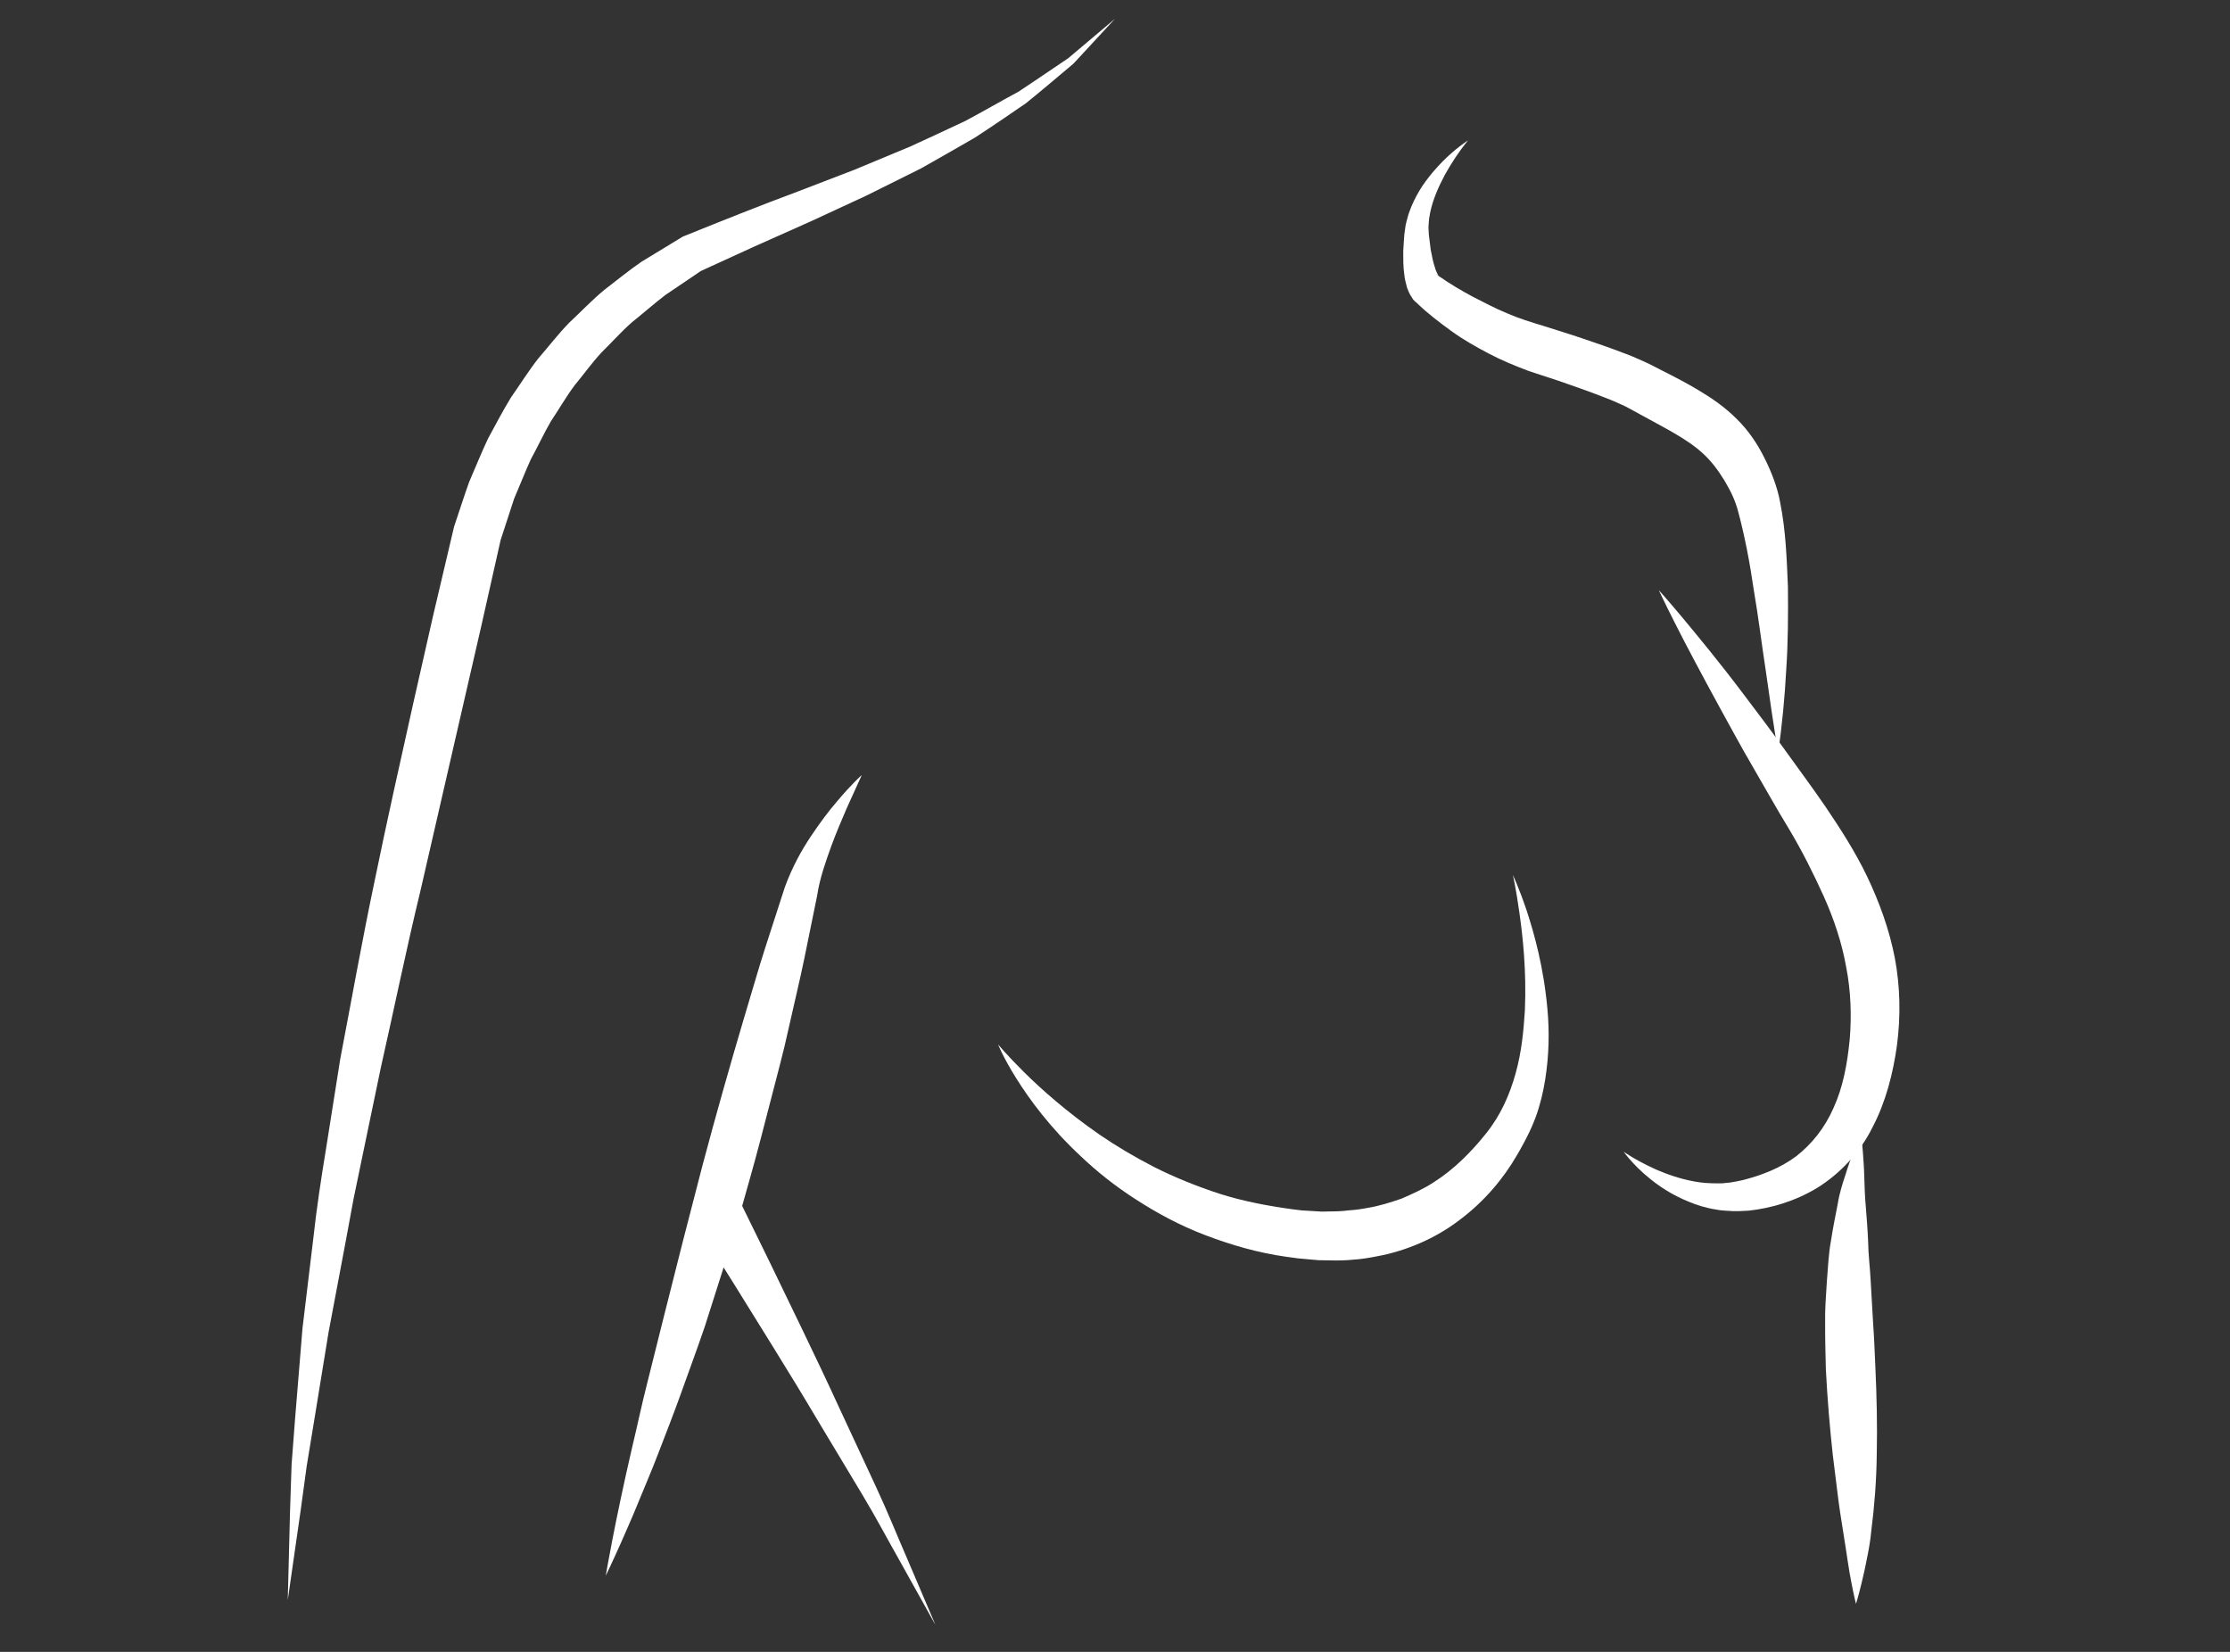 <svg version="1.1" xmlns="http://www.w3.org/2000/svg" xmlns:xlink="http://www.w3.org/1999/xlink" x="0px" y="0px"
   width="135px" height="100px" viewBox="0 0 135 100" enable-background="new 0 0 135 100" xml:space="preserve">
<rect x="0" y="0" width="135" height="100" fill="#333333" stroke="none"/>
<g display="none">
  <path display="inline" fill="#ffffff" d="M59.071,42.547c0,0-0.056,0.278-0.16,0.801c-0.102,0.52-0.267,1.292-0.55,2.252
    c-0.548,1.919-1.52,4.65-3.256,7.657c-1.703,3.018-4.172,6.3-7.33,9.306c-1.569,1.51-3.305,2.957-5.179,4.27
    c-1.873,1.313-3.841,2.564-5.926,3.596c-1.034,0.529-2.09,1.018-3.154,1.473l-0.799,0.338l-0.724,0.324
    c-0.486,0.23-0.973,0.459-1.456,0.688c-1.946,0.939-3.805,2.004-5.545,3.125c-1.746,1.111-3.389,2.266-4.874,3.455
    c-1.479,1.191-2.851,2.363-4.022,3.541c-1.167,1.182-2.206,2.303-3.036,3.375c-0.829,1.068-1.509,2.043-2.002,2.889
    c-0.504,0.84-0.857,1.531-1.082,2.012c-0.214,0.484-0.328,0.744-0.328,0.744s0.065-0.277,0.188-0.795
    c0.141-0.514,0.341-1.279,0.725-2.207c0.379-0.928,0.885-2.049,1.614-3.25c0.726-1.201,1.611-2.527,2.719-3.859
    c1.104-1.332,2.374-2.723,3.834-4.068c1.462-1.342,3.071-2.686,4.833-3.953c1.77-1.25,3.669-2.449,5.686-3.533
    c0.496-0.273,1.029-0.537,1.55-0.785l0.808-0.375l0.749-0.33c0.998-0.447,1.987-0.924,2.956-1.441
    c1.935-1.035,3.834-2.137,5.617-3.359c1.775-1.23,3.463-2.529,5.028-3.869c1.55-1.357,2.969-2.758,4.26-4.145
    c1.28-1.396,2.396-2.803,3.387-4.135c1.956-2.688,3.307-5.144,4.177-6.91C58.641,43.61,59.071,42.547,59.071,42.547z"/>
  <path display="inline" fill="#ffffff" d="M63.321,48.297c-0.394,1.246-0.609,2.544-0.649,3.839
    c-0.049,1.295,0.098,2.591,0.464,3.813c0.083,0.309,0.188,0.608,0.313,0.901c0.106,0.297,0.249,0.572,0.396,0.873
    c0.302,0.555,0.631,1.1,1.01,1.621c0.739,1.051,1.581,2.035,2.465,2.979c1.771,1.889,3.702,3.631,5.689,5.301
    c1.991,1.662,4.057,3.262,6.141,4.777l-0.053-0.035c0.756,0.436,1.571,0.854,2.367,1.178c0.396,0.158,0.803,0.293,1.15,0.352
    c0.162,0.035,0.343,0.023,0.343,0.025l0.338-0.078l0.169-0.039l0.105-0.047c0.135-0.051,0.285-0.113,0.451-0.213
    c0.166-0.074,0.311-0.203,0.466-0.303c0.143-0.129,0.297-0.236,0.429-0.385c0.14-0.135,0.27-0.283,0.395-0.439
    c0.248-0.314,0.479-0.65,0.676-1.014c0.098-0.182,0.191-0.365,0.277-0.553c0.08-0.18,0.171-0.395,0.217-0.539l0.053-0.16
    l0.127-0.156l2.685-3.295l-0.07,0.094l3.133-4.842l0.067-0.105l0.113-0.104l4.787-4.469l-0.336,0.518l1.633-5.145l0.117-0.37
    l0.327-0.25l1.542-1.179l-0.189,0.175l3.148-3.607l-0.135,0.182c0.14-0.236,0.301-0.532,0.443-0.807
    c0.146-0.28,0.282-0.566,0.414-0.852c0.263-0.573,0.495-1.154,0.681-1.734c0.185-0.578,0.322-1.158,0.379-1.699
    c0.003-0.017,0.013-0.106,0.01-0.064l0.007-0.126l0.014-0.252l0.027-0.505c0.025-0.345,0.019-0.651,0.026-0.975
    c0.024-1.269-0.001-2.644-0.025-3.97l-0.118-4.017l-0.032-1.099l1.063-0.333c0.534-0.167,1.145-0.403,1.645-0.653
    c0.252-0.126,0.488-0.262,0.667-0.392c0.178-0.115,0.29-0.284,0.216-0.17c-0.013,0.03-0.037,0.088-0.049,0.168l-0.009,0.195
    l-0.002-0.031l-0.003-0.063c-0.003-0.037-0.004-0.102-0.012-0.086c-0.012-0.004-0.017-0.007-0.016-0.013l-0.049-0.199
    c-0.068-0.275-0.154-0.579-0.252-0.877c-0.187-0.6-0.411-1.207-0.646-1.807c-0.953-2.405-2.156-4.735-3.565-6.912
    c-2.813-4.342-6.511-8.149-11.031-10.459c-1.116-0.602-2.305-1.044-3.502-1.445c-0.602-0.191-1.217-0.337-1.828-0.497
    c-0.624-0.106-1.239-0.261-1.87-0.331c-1.266-0.17-2.505-0.237-3.825-0.233c-1.369-0.005-2.628,0.035-3.954,0.112
    c-2.608,0.171-5.227,0.474-7.575,1.252c-1.159,0.387-2.258,0.924-2.994,1.629c-0.373,0.348-0.618,0.735-0.76,1.123
    c-0.063,0.196-0.1,0.395-0.104,0.594c-0.006,0.1,0.004,0.197,0.013,0.292c0.006,0.071,0.052,0.229,0.031,0.179l-2.157,1.466
    l-0.238-0.214l-0.267-0.218c-0.181-0.139-0.363-0.265-0.536-0.367c-0.169-0.101-0.34-0.181-0.44-0.208
    c-0.047-0.012-0.072-0.014-0.066-0.018v-0.001c0.174-0.006,0.047-0.001,0.086-0.003l-0.002,0h-0.004l-0.006,0l-0.025,0.001
    l-0.051,0.003c-0.003,0.003,0.073-0.001,0.104-0.013c0.036-0.008,0.027-0.009,0.021-0.006c-0.042,0.012-0.203,0.111-0.354,0.237
    c-0.155,0.128-0.32,0.286-0.482,0.457s-0.323,0.354-0.48,0.545c-0.153,0.186-0.318,0.399-0.443,0.573l0.037-1.406
    c0.108,0.184,0.176,0.313,0.256,0.477c0.076,0.157,0.147,0.321,0.214,0.506c0.065,0.187,0.129,0.384,0.168,0.655
    c0.023,0.262,0.092,0.633-0.19,1.197c-0.14,0.272-0.42,0.534-0.675,0.656c-0.266,0.136-0.484,0.172-0.666,0.19
    c-0.091,0.005-0.159,0.012-0.269,0.007l-0.104-0.007l-0.207-0.013l-0.829-0.053l-1.724-0.172l-1.665-0.193l1.086-0.458
    c-0.22,0.276-0.449,0.582-0.649,0.868c-0.099,0.143-0.193,0.287-0.265,0.408l-0.064,0.117c0.007-0.029,0.003,0.015,0.033-0.167
    l0.003-0.05v-0.025l-0.001-0.012v-0.006l-0.012,0.163l-0.006,0.036l-0.007,0.036l-0.03,0.136c-0.025,0.099-0.064,0.208-0.102,0.29
    l-0.059,0.116c-0.043,0.085-0.074,0.132-0.109,0.192l-0.188,0.291l-0.323,0.474c-0.198,0.292-0.354,0.568-0.438,0.781
    c-0.014,0.047-0.035,0.099-0.039,0.131l-0.008,0.027l-0.002,0.003v0.001c-0.008,0.063,0.01-0.085,0.008-0.069v0.002l-0.002,0.018
    l-0.004,0.037c-0.004,0.041-0.014,0.114-0.012,0.128c0.004-0.058,0.007,0.082,0.033,0.161c0.053,0.196,0.182,0.452,0.363,0.719
    l0.319,0.444c0.044,0.065,0.051,0.063,0.138,0.205l0.074,0.126c0.057,0.106,0.137,0.266,0.188,0.379
    c0.183,0.416,0.316,0.786,0.455,1.19l0.213,0.62l-0.437,0.47c-0.083,0.09-0.192,0.218-0.278,0.328
    c-0.088,0.112-0.168,0.226-0.221,0.313l-0.047,0.083c-0.012-0.003,0.035-0.01,0.01-0.29c-0.006-0.037-0.015-0.073-0.026-0.107
    l-0.009-0.025l-0.069-0.159l0.003,0.004l0.008,0.014l0.031,0.058c-0.012-0.045-0.064-0.123-0.101-0.153
    c0.028,0.026,0.057,0.057,0.112,0.101c0.199,0.169,0.482,0.364,0.754,0.544c0.274,0.182,0.567,0.366,0.847,0.533l-0.889-0.07
    c0.226-0.076,0.308-0.081,0.506-0.083c0.169,0.001,0.405,0.051,0.615,0.177c0.218,0.134,0.367,0.316,0.457,0.492
    c0.071,0.143,0.122,0.316,0.132,0.409c0.02,0.12,0.023,0.216,0.02,0.289c0,0.087-0.006,0.162-0.015,0.22
    c-0.015,0.136-0.04,0.239-0.064,0.344c-0.052,0.202-0.112,0.375-0.175,0.539l-0.146,0.399c-0.061,0.155-0.072,0.239-0.11,0.356
    c-0.037,0.106-0.055,0.233-0.084,0.35c-0.019,0.115-0.042,0.235-0.048,0.34c-0.005,0.054-0.011,0.108-0.009,0.151
    c-0.005,0.036,0.004,0.117-0.006,0.068l-0.066-0.222c0.203,0.52,0.325,0.972,0.401,1.524c0.034,0.271,0.047,0.563,0.011,0.885
    c-0.016,0.159-0.053,0.333-0.109,0.509c-0.035,0.094-0.059,0.171-0.11,0.277l-0.077,0.15c-0.298,0.543-0.604,0.885-0.887,1.231
    c-0.132,0.156-0.276,0.339-0.303,0.387c-0.011,0.014,0.004-0.006,0.015-0.062c0.007-0.026,0.012-0.053,0.014-0.081l0.001-0.041
    l-0.008-0.124l0.001,0.01l0.003,0.021c-0.002-0.026-0.016-0.105-0.033-0.153c-0.05-0.133-0.068-0.151-0.1-0.199
    c-0.119-0.147-0.139-0.13-0.125-0.127l0.107,0.066c0.213,0.122,0.571,0.362,0.789,0.731c0.228,0.368,0.286,0.767,0.284,1.088
    c-0.013,0.638-0.215,1.152-0.366,1.561l-0.976,2.472c-1.325,3.269-2.769,6.485-4.276,9.673c-0.759,1.591-1.541,3.172-2.371,4.73
    c-0.834,1.557-1.699,3.102-2.705,4.568c-0.514,0.725-1.039,1.453-1.737,2.059c-0.177,0.148-0.366,0.289-0.589,0.395
    c-0.211,0.117-0.505,0.158-0.704,0.166l-1.308,0.125c-0.869,0.1-1.74,0.207-2.578,0.441c-0.41,0.127-0.843,0.268-1.139,0.578
    c-0.149,0.152-0.211,0.373-0.161,0.584c0.052,0.211,0.177,0.398,0.314,0.566c-0.146-0.162-0.283-0.342-0.35-0.557
    c-0.065-0.217-0.012-0.469,0.142-0.641c0.301-0.35,0.738-0.514,1.148-0.668c0.842-0.287,1.715-0.443,2.584-0.59l1.307-0.197
    c0.436-0.023,0.721-0.236,1.037-0.535c0.598-0.586,1.088-1.314,1.548-2.045c0.911-1.479,1.692-3.046,2.44-4.625
    c0.746-1.582,1.444-3.188,2.12-4.803c1.354-3.23,2.589-6.513,3.802-9.795l0.873-2.462c0.145-0.415,0.229-0.748,0.223-0.994
    c-0.006-0.115-0.03-0.165-0.041-0.171c-0.013-0.01-0.025-0.033-0.193-0.125l-0.176-0.101c-0.078-0.057-0.191-0.102-0.375-0.339
    c-0.045-0.071-0.081-0.111-0.139-0.271c-0.022-0.062-0.041-0.153-0.047-0.192l-0.002-0.021l-0.002-0.01
    c-0.014-0.221-0.003-0.084-0.006-0.145l0.007-0.082c0.006-0.055,0.015-0.109,0.025-0.162c0.041-0.16,0.097-0.283,0.141-0.365
    c0.187-0.337,0.329-0.49,0.468-0.679c0.267-0.337,0.517-0.682,0.633-0.916l0.067-0.145c-0.004,0.006,0.002-0.023,0.006-0.032
    c0.007-0.033,0.019-0.075,0.02-0.135c0.008-0.114,0.002-0.264-0.026-0.428c-0.051-0.318-0.176-0.715-0.305-1.008l-0.051-0.116
    l-0.016-0.106c-0.029-0.197-0.027-0.266-0.031-0.379c-0.004-0.106,0.001-0.2,0.006-0.295c0.006-0.193,0.031-0.369,0.056-0.548
    c0.034-0.175,0.055-0.345,0.104-0.524c0.045-0.169,0.093-0.378,0.139-0.503l0.145-0.447c0.04-0.116,0.072-0.227,0.091-0.314
    c0.008-0.042,0.018-0.084,0.016-0.096c0.003-0.016,0.002-0.015,0-0.003l0.006,0.066c0.005,0.018,0.023,0.122,0.068,0.196
    c0.054,0.11,0.155,0.234,0.309,0.328c0.145,0.092,0.308,0.118,0.401,0.121c0.124-0.005,0.131,0.001,0.286-0.05l-0.889-0.069
    c-0.326-0.185-0.632-0.366-0.946-0.563c-0.316-0.201-0.62-0.392-0.964-0.664c-0.083-0.064-0.183-0.152-0.282-0.247
    c-0.095-0.095-0.205-0.238-0.273-0.351l-0.033-0.057l-0.008-0.014l-0.002-0.003l-0.067-0.156l-0.003-0.011l-0.013-0.042
    c-0.015-0.056-0.027-0.113-0.036-0.171c-0.051-0.454,0.048-0.637,0.098-0.801c0.061-0.162,0.123-0.281,0.184-0.389
    c0.122-0.216,0.243-0.389,0.366-0.556c0.127-0.169,0.24-0.312,0.39-0.483l-0.223,1.09c-0.123-0.329-0.265-0.688-0.404-0.981
    l-0.071-0.144l-0.076-0.125c0.04,0.057-0.017-0.021-0.028-0.035l-0.374-0.496c-0.263-0.371-0.526-0.799-0.699-1.35
    c-0.081-0.294-0.147-0.542-0.135-0.99l0.011-0.163l0.004-0.036l0.015-0.116l0.022-0.115c0.029-0.161,0.072-0.293,0.116-0.431
    c0.185-0.52,0.424-0.921,0.649-1.281l0.322-0.5l0.124-0.202c0.013-0.024,0.035-0.06,0.033-0.063l0.007-0.014
    c-0.018,0.036-0.041,0.1-0.049,0.153c-0.004,0.021-0.009,0.072-0.008,0.067l0.006-0.036l0.005-0.036
    c-0.005,0.071,0.012-0.162-0.011,0.158l0.001-0.011l0.001-0.021l0.002-0.043l0.008-0.086c0.039-0.28,0.076-0.326,0.114-0.446
    c0.071-0.176,0.134-0.294,0.194-0.406c0.121-0.218,0.237-0.401,0.354-0.582c0.237-0.358,0.468-0.681,0.724-1.021l0.393-0.52
    l0.693,0.063l1.637,0.147l1.581,0.12l0.829,0.032l0.207,0.008l0.104,0.004c-0.04,0.001-0.039-0.002-0.061,0.001
    c-0.046,0.004-0.126,0.013-0.27,0.082c-0.132,0.062-0.305,0.225-0.382,0.374c-0.15,0.316-0.087,0.396-0.103,0.387
    c0,0-0.018-0.072-0.046-0.145c-0.028-0.075-0.068-0.165-0.114-0.255c-0.041-0.084-0.105-0.199-0.14-0.252l-0.445-0.714l0.482-0.692
    c0.19-0.272,0.358-0.493,0.548-0.732c0.187-0.234,0.382-0.464,0.592-0.692c0.211-0.229,0.437-0.455,0.698-0.679
    c0.269-0.222,0.553-0.452,1.014-0.656c0.119-0.051,0.24-0.095,0.409-0.136c0.098-0.023,0.241-0.044,0.307-0.049l0.051-0.004
    l0.025-0.002l0.1-0.004l0.025,0.001c0.28,0.006,0.524,0.049,0.741,0.106c0.428,0.118,0.751,0.282,1.056,0.451
    c0.301,0.171,0.569,0.354,0.824,0.544l0.373,0.294c0.126,0.104,0.23,0.194,0.375,0.329l-2.156,1.466
    c-0.725-2.071,0.176-3.977,1.379-5.145c1.212-1.176,2.617-1.818,3.987-2.313c2.766-0.948,5.548-1.311,8.306-1.498
    c1.362-0.088,2.798-0.138,4.123-0.138c1.373-0.013,2.83,0.054,4.234,0.24c0.709,0.076,1.407,0.243,2.11,0.363
    c0.692,0.175,1.39,0.339,2.072,0.552c1.357,0.444,2.705,0.945,3.968,1.614c1.28,0.636,2.491,1.396,3.645,2.226
    c1.156,0.829,2.23,1.756,3.256,2.729c0.997,0.998,1.966,2.025,2.831,3.13c0.876,1.097,1.7,2.23,2.446,3.412
    c1.506,2.354,2.775,4.841,3.796,7.45c0.252,0.655,0.493,1.314,0.704,2.001c0.108,0.343,0.207,0.688,0.299,1.066l0.067,0.292
    c0.03,0.16,0.056,0.322,0.073,0.484l0.012,0.165l0.004,0.063l0.001,0.031c-0.017,0.349-0.008,0.123-0.014,0.212l-0.007,0.045
    c-0.036,0.246-0.111,0.467-0.198,0.648c-0.371,0.725-0.79,1.009-1.151,1.289c-0.369,0.263-0.723,0.456-1.073,0.63
    c-0.709,0.344-1.36,0.592-2.112,0.825l1.031-1.432c0.045,1.364,0.066,2.716,0.078,4.077c0.002,1.372,0.011,2.697-0.039,4.125
    c-0.014,0.351-0.016,0.72-0.045,1.048l-0.035,0.504l-0.018,0.252l-0.01,0.126l-0.022,0.187c-0.098,0.8-0.294,1.535-0.529,2.238
    c-0.237,0.703-0.518,1.371-0.827,2.021c-0.154,0.325-0.314,0.645-0.485,0.961c-0.174,0.321-0.339,0.617-0.548,0.958l-0.061,0.099
    l-0.074,0.083l-3.205,3.559l-0.093,0.104l-0.097,0.071l-1.56,1.155l0.444-0.619l-1.75,5.105l-0.107,0.316l-0.229,0.201
    l-4.898,4.346l0.181-0.209l-3.254,4.76l-0.041,0.061l-0.029,0.035l-2.78,3.215l0.18-0.316c-0.109,0.293-0.21,0.5-0.326,0.738
    c-0.114,0.23-0.238,0.455-0.369,0.676c-0.26,0.441-0.566,0.861-0.907,1.26c-0.171,0.201-0.353,0.393-0.552,0.574
    c-0.187,0.188-0.414,0.348-0.624,0.518c-0.235,0.146-0.452,0.313-0.712,0.428c-0.236,0.129-0.514,0.242-0.82,0.334
    c-0.328,0.117-0.482,0.109-0.732,0.168c-0.457,0.066-0.744,0.016-1.034-0.041c-0.562-0.121-1.028-0.307-1.484-0.504
    c-0.904-0.406-1.724-0.863-2.552-1.383l-0.034-0.021l-0.019-0.014c-2.1-1.623-4.084-3.336-6.023-5.121
    c-1.93-1.789-3.801-3.648-5.514-5.662c-0.854-1.008-1.668-2.055-2.381-3.18c-0.363-0.555-0.684-1.146-0.977-1.756
    c-0.26-0.588-0.514-1.252-0.652-1.896c-0.32-1.302-0.366-2.648-0.235-3.96C62.543,50.807,62.847,49.516,63.321,48.297z"/>
  <path display="inline" fill="#ffffff" d="M72.316,68.527c0,0-0.369,0.479-0.82,1.385c-0.438,0.891-0.99,2.281-0.841,3.83
    c0.023,0.105,0.06,0.426,0.103,0.602c0.069,0.17,0.087,0.316,0.183,0.506c0.142,0.367,0.363,0.721,0.616,1.061
    c0.498,0.689,1.207,1.307,2.028,1.813c0.825,0.502,1.752,0.922,2.746,1.209c0.976,0.293,2.084,0.42,3.347,0.814
    c1.2,0.348,2.34,0.75,3.465,1.209c0.279,0.109,0.562,0.238,0.84,0.361l0.438,0.209l0.415,0.223c0.463,0.24,1.089,0.623,1.553,0.939
    c1.967,1.318,3.542,2.852,4.745,4.32c1.198,1.475,1.991,2.92,2.392,4.047c0.194,0.568,0.327,1.025,0.376,1.365
    c0.058,0.33,0.089,0.508,0.089,0.508l-2.697,0.367c0,0-0.026-0.111-0.075-0.32c-0.034-0.207-0.147-0.52-0.3-0.918
    c-0.331-0.791-0.993-1.936-2.046-3.174c-1.056-1.229-2.47-2.572-4.156-3.719c-0.447-0.303-0.771-0.516-1.307-0.807l-0.334-0.184
    l-0.335-0.162l-0.742-0.328c-1.009-0.432-2.081-0.826-3.13-1.15c-0.976-0.326-2.214-0.51-3.425-0.98
    c-1.197-0.447-2.323-1.068-3.283-1.854c-0.954-0.787-1.786-1.699-2.319-2.752c-0.257-0.527-0.463-1.066-0.566-1.617
    c-0.072-0.258-0.085-0.584-0.117-0.861c-0.003-0.277,0.003-0.406,0.021-0.742c0.236-2.012,1.222-3.311,1.911-4.094
    C71.81,68.85,72.316,68.527,72.316,68.527z"/>
</g>
<g>
  <path fill="#ffffff" d="M67.5,1.136l-2.514,2.716c-0.948,0.794-1.9,1.609-2.877,2.398c-1.023,0.704-2.055,1.408-3.101,2.089
    c-1.079,0.615-2.155,1.245-3.245,1.853l-3.335,1.66l-3.369,1.559l-3.372,1.504l-3.336,1.526l0.105-0.053l-2.174,1.469
    c-0.691,0.529-1.342,1.107-2.021,1.649c-0.652,0.572-1.227,1.225-1.845,1.83c-0.589,0.633-1.091,1.344-1.643,2.008
    c-0.514,0.694-0.946,1.448-1.426,2.166c-0.435,0.749-0.796,1.54-1.213,2.298c-0.358,0.791-0.675,1.603-1.017,2.401l-0.812,2.49
    l-1.182,5.258l-1.226,5.332l-2.448,10.652c-0.858,3.541-1.583,7.102-2.386,10.652l-1.111,5.34l-0.554,2.672l-0.495,2.68
    l-1.012,5.363l-0.878,5.389l-0.443,2.697l-0.37,2.708l-0.78,5.423l0.141-5.48l0.092-2.745l0.209-2.735l0.448-5.475l0.656-5.453
    c0.198-1.822,0.475-3.633,0.772-5.438l0.859-5.426c0.688-3.591,1.326-7.199,2.08-10.773c0.734-3.583,1.533-7.146,2.328-10.708
    l1.209-5.338l1.273-5.406c0.304-0.902,0.592-1.808,0.911-2.704c0.38-0.876,0.737-1.761,1.142-2.626
    c0.458-0.842,0.9-1.691,1.4-2.507c0.552-0.786,1.059-1.602,1.65-2.356c0.629-0.724,1.212-1.49,1.883-2.173
    c0.701-0.654,1.361-1.353,2.096-1.962c0.76-0.58,1.497-1.191,2.283-1.726l2.436-1.481l0.053-0.032l0.053-0.021
    c2.307-0.93,4.6-1.851,6.906-2.707l3.435-1.321l3.384-1.408c1.109-0.501,2.209-1.026,3.317-1.54
    c1.072-0.572,2.124-1.185,3.203-1.763c1.011-0.661,2.008-1.354,3.029-2.036L67.5,1.136z"/>
  <path fill="#ffffff" d="M52.17,46.92c0,0-0.332,0.732-0.914,2.015c-0.27,0.645-0.615,1.413-0.94,2.309
    c-0.319,0.893-0.688,1.902-0.847,2.971c-0.238,1.17-0.497,2.439-0.771,3.781c-0.276,1.344-0.619,2.75-0.945,4.211
    c-0.313,1.463-0.728,2.957-1.117,4.48c-0.394,1.523-0.788,3.074-1.225,4.611c-0.218,0.77-0.435,1.539-0.651,2.305l-0.338,1.166
    l-0.352,1.129c-0.477,1.498-0.946,2.973-1.4,4.398c-0.484,1.424-0.996,2.789-1.457,4.088c-0.465,1.297-0.947,2.514-1.377,3.635
    c-0.428,1.121-0.872,2.133-1.238,3.037s-0.723,1.682-1,2.326c-0.573,1.285-0.928,2.01-0.928,2.01s0.53-3.182,1.617-7.854
    c0.283-1.166,0.544-2.436,0.882-3.76c0.332-1.326,0.682-2.725,1.043-4.172c0.367-1.451,0.745-2.951,1.131-4.475
    c0.391-1.514,0.788-3.049,1.185-4.586c0.82-3.08,1.69-6.145,2.542-9.014c0.435-1.434,0.826-2.826,1.248-4.135
    c0.424-1.313,0.825-2.551,1.196-3.695c0.458-1.248,1.021-2.242,1.579-3.082c0.562-0.836,1.082-1.528,1.549-2.069
    C51.555,47.458,52.17,46.92,52.17,46.92z"/>
  <path fill="#ffffff" d="M44.66,72.453c0,0,0.784,1.603,1.962,4.005c1.158,2.417,2.743,5.616,4.229,8.864
    c0.753,1.618,1.506,3.235,2.211,4.752c0.705,1.516,1.286,2.975,1.821,4.199c1.049,2.459,1.748,4.098,1.748,4.098
    s-0.868-1.558-2.17-3.894c-0.661-1.161-1.382-2.534-2.241-3.966s-1.776-2.957-2.693-4.483c-1.811-3.062-3.718-6.067-5.116-8.337
    c-1.421-2.262-2.368-3.77-2.368-3.77L44.66,72.453z"/>
  <path fill="#ffffff" d="M60.42,63.225c0,0,0.538,0.652,1.567,1.674c1.028,1.02,2.569,2.395,4.562,3.779
    c1.001,0.686,2.123,1.355,3.34,1.982c1.224,0.613,2.555,1.156,3.956,1.611c1.407,0.449,2.901,0.732,4.426,0.939l0.521,0.064
    l0.617,0.037l0.618,0.037l0.539-0.012c0.353,0.002,0.712-0.014,1.086-0.064c0.372-0.021,0.736-0.072,1.097-0.141
    c0.728-0.115,1.421-0.336,2.104-0.572c0.661-0.289,1.323-0.58,1.927-0.979c1.224-0.771,2.264-1.818,3.171-2.947
    c0.911-1.137,1.439-2.357,1.805-3.664c0.361-1.293,0.483-2.596,0.558-3.805c0.103-2.43-0.131-4.5-0.336-5.934
    c-0.2-1.439-0.391-2.258-0.391-2.258s0.364,0.756,0.835,2.152c0.456,1.398,1.037,3.441,1.26,6.012
    c0.116,1.285,0.1,2.705-0.138,4.213c-0.12,0.754-0.3,1.531-0.587,2.307c-0.142,0.377-0.344,0.842-0.509,1.15l-0.13,0.258
    l-0.166,0.303c-0.101,0.182-0.194,0.367-0.307,0.545c-0.834,1.453-2.005,2.834-3.478,3.936c-1.457,1.121-3.245,1.891-5.076,2.219
    c-0.458,0.09-0.916,0.164-1.375,0.191c-0.454,0.047-0.925,0.057-1.402,0.043l-0.704-0.012l-0.617-0.055l-0.615-0.055l-0.7-0.096
    c-1.724-0.236-3.377-0.725-4.917-1.311c-1.543-0.586-2.947-1.35-4.201-2.164c-1.263-0.807-2.361-1.693-3.301-2.582
    c-1.896-1.76-3.159-3.5-3.942-4.756C60.729,64.014,60.42,63.225,60.42,63.225z"/>
  <path fill="#ffffff" d="M100.42,35.725c0,0,0.553,0.612,1.473,1.713c0.916,1.106,2.224,2.679,3.699,4.643
    c0.734,0.982,1.552,2.035,2.364,3.182c0.816,1.146,1.71,2.333,2.575,3.6c0.854,1.267,1.773,2.679,2.5,4.195
    c0.728,1.529,1.342,3.189,1.679,4.939c0.33,1.756,0.359,3.539,0.126,5.305c-0.229,1.643-0.665,3.393-1.466,4.916
    c-0.757,1.557-2.005,2.852-3.364,3.695c-1.378,0.832-2.829,1.232-4.139,1.377c-0.425,0.029-0.618,0.031-0.975,0.027
    c-0.345-0.027-0.703-0.025-0.998-0.094c-0.613-0.092-1.172-0.27-1.666-0.477c-0.996-0.402-1.758-0.914-2.331-1.381
    c-0.579-0.461-0.972-0.885-1.229-1.176c-0.258-0.293-0.373-0.467-0.373-0.467s0.678,0.496,1.951,1.074
    c0.641,0.275,1.432,0.568,2.343,0.73c0.453,0.088,0.94,0.113,1.436,0.111c0.258,0.018,0.474-0.039,0.713-0.049
    c0.227-0.031,0.629-0.115,0.809-0.158c1.092-0.283,2.217-0.709,3.183-1.426c0.945-0.74,1.74-1.719,2.272-2.941
    c0.558-1.221,0.824-2.6,0.976-4.137c0.119-1.422,0.072-2.934-0.213-4.379c-0.259-1.461-0.735-2.896-1.355-4.277
    c-0.63-1.393-1.296-2.721-2.076-4.033c-0.796-1.299-1.507-2.592-2.213-3.799c-0.708-1.205-1.33-2.376-1.924-3.445
    c-1.172-2.148-2.138-3.957-2.781-5.239C100.765,36.474,100.42,35.725,100.42,35.725z"/>
  <path fill="#ffffff" d="M88.871,8.495c-0.537,0.666-1.006,1.372-1.406,2.097c-0.389,0.729-0.715,1.483-0.877,2.237
    c-0.026,0.19-0.081,0.376-0.086,0.563c-0.011,0.187-0.035,0.37-0.016,0.55c0.004,0.193,0.017,0.327,0.05,0.557l0.079,0.633
    c0.076,0.386,0.141,0.744,0.26,1.082c0.045,0.183,0.125,0.304,0.182,0.439c0.034,0.035,0.064,0.098,0.082,0.115
    c0.007-0.002,0.01-0.003,0.009-0.001c-0.002-0.004-0.025-0.039-0.042-0.053l-0.031-0.024c-0.031-0.026-0.11-0.079-0.17-0.104
    l0.25,0.16c0.59,0.421,1.304,0.84,1.983,1.206c0.7,0.356,1.388,0.724,2.104,1.017c0.711,0.309,1.439,0.532,2.164,0.752
    c0.823,0.266,1.58,0.488,2.395,0.768c0.807,0.271,1.612,0.547,2.414,0.855c0.387,0.133,0.832,0.328,1.272,0.526
    c0.449,0.193,0.761,0.381,1.146,0.569c0.735,0.371,1.487,0.756,2.249,1.218c0.762,0.455,1.556,1.001,2.255,1.706
    c0.713,0.692,1.27,1.533,1.682,2.368c0.402,0.79,0.789,1.778,0.945,2.67c0.354,1.764,0.4,3.446,0.474,5.132
    c0.015,1.686,0.01,3.357-0.104,5.029c-0.091,1.67-0.246,3.337-0.491,4.997c-0.272-1.655-0.518-3.303-0.745-4.945
    c-0.252-1.642-0.449-3.28-0.727-4.897c-0.233-1.613-0.541-3.237-0.935-4.707c-0.188-0.735-0.463-1.283-0.857-1.945
    c-0.382-0.617-0.784-1.155-1.277-1.604c-0.967-0.901-2.396-1.589-3.857-2.399c-0.354-0.183-0.752-0.432-1.067-0.561
    c-0.316-0.141-0.626-0.287-1.022-0.431c-0.742-0.294-1.502-0.563-2.265-0.829c-0.75-0.269-1.581-0.523-2.333-0.776
    c-0.845-0.319-1.674-0.659-2.457-1.074c-0.783-0.412-1.55-0.848-2.259-1.364c-0.718-0.522-1.383-1.031-2.067-1.672l0.25,0.159
    c-0.571-0.362-0.495-0.465-0.65-0.654c-0.09-0.164-0.139-0.301-0.198-0.455c-0.068-0.268-0.147-0.544-0.163-0.782
    c-0.071-0.488-0.064-0.979-0.064-1.437l0.04-0.637c0.007-0.195,0.034-0.484,0.075-0.714c0.024-0.246,0.098-0.477,0.158-0.708
    c0.056-0.233,0.159-0.445,0.236-0.666c0.185-0.427,0.402-0.828,0.648-1.204c0.256-0.369,0.525-0.723,0.821-1.047
    C87.506,9.552,88.162,8.977,88.871,8.495z"/>
  <path fill="#ffffff" d="M112.655,68.559c0,0,0.067,0.46,0.126,1.258c0.026,0.397,0.068,0.883,0.079,1.434
    c0.017,0.553,0.034,1.18,0.095,1.836c0.053,0.663,0.11,1.374,0.139,2.117c0.008,0.736,0.117,1.548,0.155,2.367
    c0.048,0.822,0.096,1.674,0.146,2.538c0.063,0.868,0.097,1.751,0.135,2.632c0.083,1.781,0.123,3.557,0.086,5.251
    c-0.017,1.683-0.152,3.274-0.326,4.626c-0.058,0.676-0.178,1.297-0.293,1.845c-0.101,0.548-0.219,1.022-0.311,1.412
    c-0.187,0.779-0.328,1.218-0.328,1.218s-0.12-0.455-0.269-1.238c-0.166-0.786-0.302-1.892-0.522-3.219
    c-0.107-0.663-0.221-1.38-0.313-2.137c-0.094-0.759-0.193-1.561-0.297-2.389c-0.182-1.652-0.333-3.445-0.424-5.234
    c-0.021-0.902-0.047-1.807-0.043-2.696c-0.02-0.886,0.052-1.774,0.106-2.625c0.069-0.855,0.103-1.665,0.25-2.461
    c0.123-0.788,0.271-1.526,0.405-2.202c0.107-0.684,0.305-1.272,0.477-1.798c0.16-0.527,0.332-0.982,0.465-1.358
    C112.465,68.982,112.655,68.559,112.655,68.559z"/>
</g>
<g display="none">
  <g display="inline">
    <path fill="#ffffff" d="M27.661,8.995c0,0,0.509,0.633,1.345,1.769c0.835,1.136,2.008,2.769,3.337,4.769
      c1.345,1.992,2.851,4.346,4.403,6.899c0.773,1.269,1.613,2.604,2.352,3.992c0.756,1.385,1.525,2.794,2.209,4.249
      c0.696,1.449,1.347,2.922,1.882,4.438c0.271,0.757,0.525,1.517,0.737,2.305c0.122,0.378,0.17,0.821,0.254,1.221
      c0.062,0.432,0.109,0.74,0.15,1.148c0.161,1.566,0.203,3.015,0.115,4.411c-0.083,1.389-0.234,2.692-0.455,3.881
      c-0.24,1.187-0.517,2.261-0.814,3.197c-0.313,0.932-0.64,1.724-0.928,2.365c-0.314,0.634-0.566,1.123-0.766,1.444
      c-0.194,0.323-0.297,0.495-0.297,0.495s0.057-0.191,0.162-0.548c0.122-0.35,0.256-0.878,0.42-1.542
      c0.319-1.332,0.624-3.259,0.72-5.567c0.037-1.155,0.044-2.404-0.052-3.717c-0.102-1.303-0.239-2.705-0.514-4.056
      c-0.062-0.321-0.161-0.744-0.238-1.048c-0.116-0.323-0.203-0.626-0.339-0.966c-0.243-0.666-0.538-1.35-0.852-2.036
      c-0.641-1.372-1.332-2.773-2.033-4.173c-1.42-2.811-2.841-5.621-4.174-8.256c-1.356-2.652-2.565-5.157-3.548-7.33
      c-0.999-2.165-1.766-4.002-2.288-5.296S27.661,8.995,27.661,8.995z"/>
    <path fill="#ffffff" d="M99.573,2.828c0,0,0.032,0.735,0.089,2.021c0.045,1.285,0.084,3.117,0.123,5.311
      c0.018,2.188,0.038,4.741,0.06,7.476c0.016,1.361,0.03,2.767,0.048,4.195c0.016,1.424,0.09,2.867,0.147,4.291
      c0.071,1.4,0.179,2.883,0.476,4.01c0.219,0.658,0.435,1.311,0.648,1.955c0.23,0.641,0.459,1.274,0.683,1.897
      c0.239,0.624,0.476,1.236,0.706,1.836c0.252,0.594,0.498,1.175,0.737,1.74c0.515,1.116,0.978,2.189,1.493,3.141
      c0.963,1.938,1.908,3.502,2.598,4.599c0.707,1.081,1.166,1.694,1.166,1.694s-0.705-0.353-1.762-1.208
      c-0.533-0.42-1.138-0.976-1.804-1.641c-0.666-0.667-1.349-1.474-2.066-2.377c-0.686-0.922-1.399-1.945-2.07-3.075
      c-0.636-1.145-1.302-2.354-1.864-3.669c-0.271-0.661-0.572-1.353-0.809-2.028c-0.116-0.334-0.232-0.671-0.35-1.01l-0.168-0.512
      l-0.082-0.257l-0.093-0.346c-0.392-1.677-0.424-3.134-0.483-4.648c-0.049-1.496,0.023-2.977,0.078-4.429
      c0.061-1.452,0.149-2.875,0.284-4.249c0.132-1.373,0.243-2.699,0.405-3.953c0.167-1.251,0.324-2.435,0.469-3.528
      c0.334-2.18,0.656-3.991,0.91-5.255C99.4,3.547,99.573,2.828,99.573,2.828z"/>
  </g>
  <path display="inline" fill="#ffffff" d="M36.65,62.494c-1.439,2.113-3.414,5.201-5.336,9.148
    c-0.965,1.971-1.917,4.158-2.715,6.561c-0.186,0.625-0.415,1.162-0.571,1.883c-0.163,0.588-0.268,1.295-0.378,1.994
    c-0.177,1.346-0.264,2.682-0.329,4.047c-0.114,2.723-0.157,5.518-0.065,8.352c0.003,0.129,0.011,0.262,0.016,0.392
    c1.197-0.121,1.962-0.157,3.066,0.071c-0.008-0.182-0.021-0.369-0.027-0.551c-0.093-2.799-0.218-5.551-0.19-8.195
    c0.007-1.316,0.062-2.619,0.149-3.842c0.057-0.584,0.087-1.15,0.221-1.793c0.07-0.525,0.279-1.17,0.408-1.738
    c0.628-2.328,1.373-4.514,2.119-6.514c0.761-1.998,1.545-3.807,2.253-5.408c0.722-1.596,1.38-2.979,1.939-4.111
    c1.116-2.27,1.815-3.545,1.815-3.545S38.095,60.381,36.65,62.494z"/>
  <path display="inline" fill="#ffffff" d="M113.398,60.799c0.528,3.311,0.824,7.209,0.851,11.387
    c0.026,2.088-0.078,4.246-0.171,6.438c-0.134,2.189-0.302,4.412-0.578,6.629c-0.169,1.622-0.387,3.235-0.623,4.838
    c0.946-0.382,2.053-0.424,3.132-0.18c0.189-1.456,0.364-2.92,0.486-4.395c0.198-2.275,0.284-4.559,0.337-6.807
    c0.035-2.25-0.021-4.465-0.177-6.604c-0.14-2.139-0.352-4.205-0.681-6.146c-0.313-1.941-0.673-3.77-1.119-5.432
    c-0.442-1.664-0.915-3.17-1.4-4.482c-0.5-1.309-0.997-2.426-1.442-3.326C111.097,50.92,110.391,50,110.391,50
    s0.55,1.011,1.159,2.892C112.186,54.76,112.896,57.484,113.398,60.799z"/>
  <path display="inline" fill="#ffffff" d="M77.062,49.333c0,0,0.102-0.061,0.271-0.135c0.15-0.077,0.458-0.128,0.741-0.134
    c0.605-0.039,1.303,0.159,1.77,0.307l0.293,0.095c0.091,0.034,0.139,0.051,0.205,0.081c0.058,0.028,0.126,0.051,0.208,0.062
    c0.084,0.017,0.184-0.002,0.295,0c0.201-0.057,0.438-0.113,0.598-0.183c0.17-0.058,0.289-0.092,0.289-0.092
    c-0.026-0.005,0.191,0.445-0.075,1.087c-0.089,0.151-0.178,0.338-0.348,0.488c-0.168,0.158-0.378,0.298-0.632,0.38
    c-0.239,0.08-0.523,0.127-0.757,0.105c-0.256-0.001-0.465-0.063-0.68-0.117c-0.804-0.278-1.278-0.744-1.604-1.157
    c-0.178-0.203-0.269-0.387-0.399-0.538C77.122,49.435,77.062,49.333,77.062,49.333z"/>
</g>
</svg>
